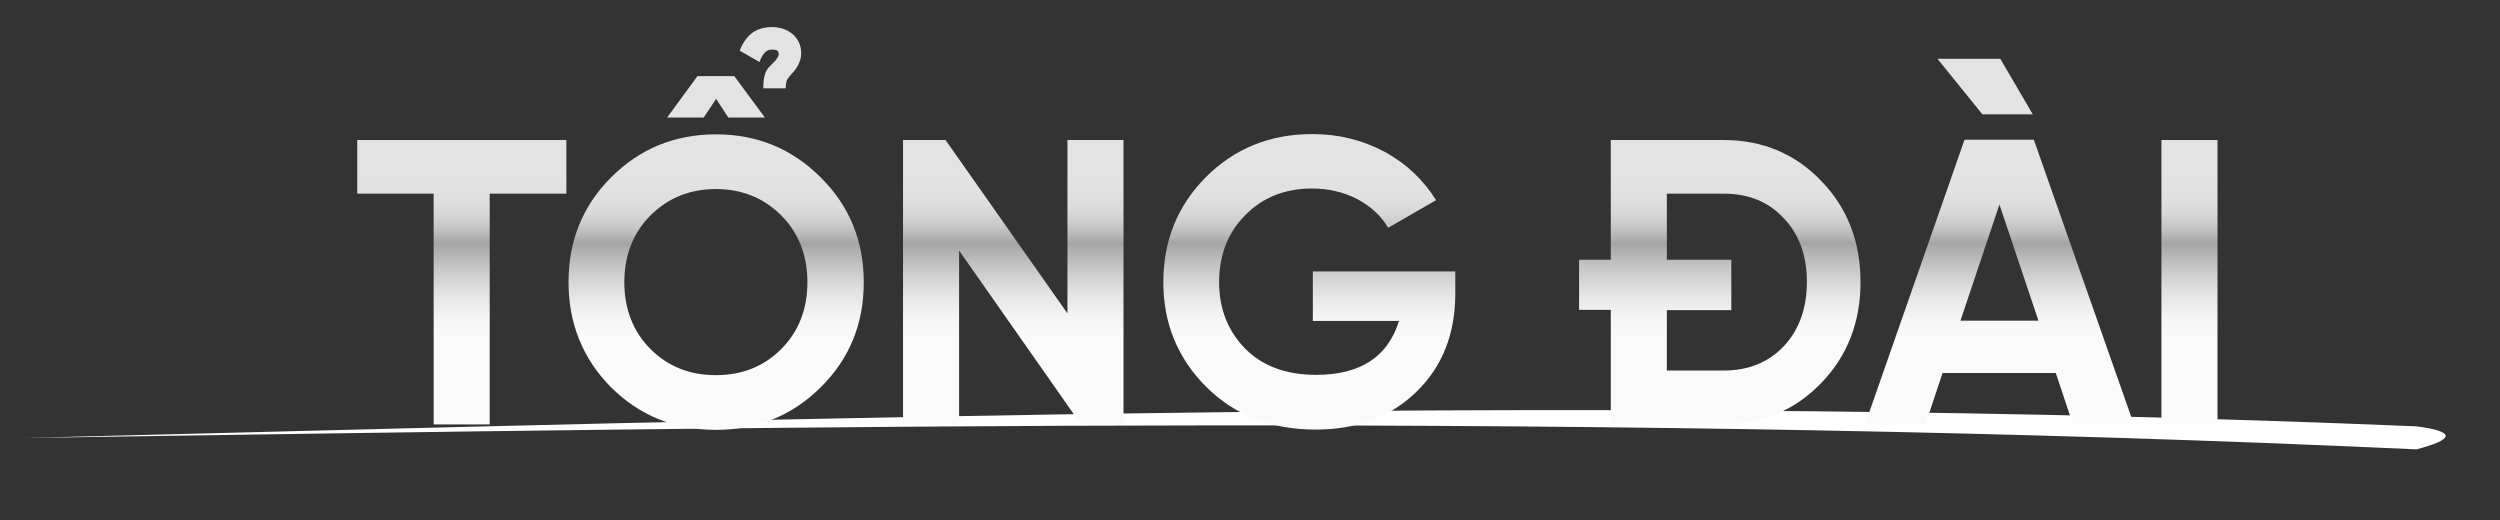 <?xml version="1.0" encoding="utf-8"?>
<!-- Generator: Adobe Illustrator 19.0.0, SVG Export Plug-In . SVG Version: 6.00 Build 0)  -->
<svg version="1.1" id="Layer_1" xmlns="http://www.w3.org/2000/svg" xmlns:xlink="http://www.w3.org/1999/xlink" x="0px" y="0px"
	 viewBox="0 0 923 192" style="enable-background:new 0 0 923 192;" xml:space="preserve">
<rect x="0" y="0" width="923" height="192" fill="#333333" stroke="none"/>
<style type="text/css">
	.st0{fill-rule:evenodd;clip-rule:evenodd;fill:#FFFFFF;}
	.st1{fill:url(#XMLID_54_);}
	.st2{fill:url(#XMLID_57_);}
	.st3{fill:url(#XMLID_66_);}
	.st4{fill:url(#XMLID_67_);}
	.st5{fill:url(#XMLID_68_);}
	.st6{fill:url(#XMLID_69_);}
	.st7{fill:url(#XMLID_70_);}
	.st8{fill:url(#XMLID_71_);}
</style>
<path id="XMLID_7_" class="st0" d="M892.2,165.9c-296-13.6-589.5-8.6-883.2-4.2c293.7-7.3,587.1-16.6,883.1-4.3
	C907.3,159.4,905.7,162.3,892.2,165.9"/>
<linearGradient id="XMLID_54_" gradientUnits="userSpaceOnUse" x1="2247.74" y1="-2834.911" x2="2467.745" y2="-2834.911" gradientTransform="matrix(0 1 1 0 1912.62 -2608.74)">
	<stop  offset="0.22" style="stop-color:#E3E3E3"/>
	<stop  offset="0.302" style="stop-color:#E0E0E0"/>
	<stop  offset="0.353" style="stop-color:#D8D8D8"/>
	<stop  offset="0.396" style="stop-color:#C9C9C9"/>
	<stop  offset="0.434" style="stop-color:#B5B5B5"/>
	<stop  offset="0.457" style="stop-color:#A4A4A4"/>
	<stop  offset="0.469" style="stop-color:#AAAAAA"/>
	<stop  offset="0.555" style="stop-color:#CCCCCC"/>
	<stop  offset="0.636" style="stop-color:#E6E6E6"/>
	<stop  offset="0.709" style="stop-color:#F5F5F5"/>
	<stop  offset="0.769" style="stop-color:#FAFAFA"/>
</linearGradient>
<rect id="XMLID_6_" x="-1355.1" y="-361" class="st1" width="865.7" height="220"/>
<g id="XMLID_2_">
	<linearGradient id="XMLID_57_" gradientUnits="userSpaceOnUse" x1="170.498" y1="40" x2="170.498" y2="149.018">
		<stop  offset="0.22" style="stop-color:#E3E3E3"/>
		<stop  offset="0.302" style="stop-color:#E0E0E0"/>
		<stop  offset="0.353" style="stop-color:#D8D8D8"/>
		<stop  offset="0.396" style="stop-color:#C9C9C9"/>
		<stop  offset="0.434" style="stop-color:#B5B5B5"/>
		<stop  offset="0.457" style="stop-color:#A4A4A4"/>
		<stop  offset="0.469" style="stop-color:#AAAAAA"/>
		<stop  offset="0.555" style="stop-color:#CCCCCC"/>
		<stop  offset="0.636" style="stop-color:#E6E6E6"/>
		<stop  offset="0.709" style="stop-color:#F5F5F5"/>
		<stop  offset="0.769" style="stop-color:#FAFAFA"/>
	</linearGradient>
	<path id="XMLID_13_" class="st2" d="M209.1,51.7v19.8h-28.3v85.2h-20.7V71.5h-28.2V51.7H209.1z"/>
	<linearGradient id="XMLID_66_" gradientUnits="userSpaceOnUse" x1="264.354" y1="40" x2="264.354" y2="149.018">
		<stop  offset="0.22" style="stop-color:#E3E3E3"/>
		<stop  offset="0.302" style="stop-color:#E0E0E0"/>
		<stop  offset="0.353" style="stop-color:#D8D8D8"/>
		<stop  offset="0.396" style="stop-color:#C9C9C9"/>
		<stop  offset="0.434" style="stop-color:#B5B5B5"/>
		<stop  offset="0.457" style="stop-color:#A4A4A4"/>
		<stop  offset="0.469" style="stop-color:#AAAAAA"/>
		<stop  offset="0.555" style="stop-color:#CCCCCC"/>
		<stop  offset="0.636" style="stop-color:#E6E6E6"/>
		<stop  offset="0.709" style="stop-color:#F5F5F5"/>
		<stop  offset="0.769" style="stop-color:#FAFAFA"/>
	</linearGradient>
	<path id="XMLID_33_" class="st3" d="M225.6,143c-10.5-10.6-15.7-23.7-15.7-38.8c0-15.3,5.2-28.2,15.7-38.7
		c10.6-10.6,23.5-15.9,38.7-15.9c15.1,0,28,5.2,38.7,15.9c10.6,10.5,15.9,23.4,15.9,38.7s-5.2,28.2-15.9,38.8
		c-10.6,10.5-23.5,15.7-38.7,15.7C249.1,158.7,236.2,153.5,225.6,143z M288.4,128.9c6.4-6.4,9.7-14.7,9.7-24.7s-3.3-18.3-9.7-24.7
		c-6.4-6.4-14.5-9.7-24.1-9.7s-17.7,3.3-24.1,9.7c-6.4,6.4-9.7,14.7-9.7,24.7s3.3,18.3,9.7,24.7c6.4,6.4,14.4,9.6,24.1,9.6
		C274,138.5,282,135.3,288.4,128.9z M282.4,43.4h-13.5l-4.5-6.9l-4.6,6.9h-13.5l11.2-15.3h13.6L282.4,43.4z M281.8,32.6
		c0-3.9,0.7-6.6,2.4-8.1c1.5-1.5,2.4-2.4,2.5-2.7c0.5-0.7,0.8-1.3,0.8-1.8c0-0.6-0.2-1-0.5-1.3c-0.4-0.3-1.2-0.4-2.1-0.4
		c-1.9,0-3.4,1.5-4.5,4.6l-7.3-4.2c1.3-3.3,3-5.5,5.1-6.9c1.9-1.2,4.2-1.8,6.7-1.8c2.8,0,5.4,0.7,7.5,2.4c2.2,1.8,3.4,4.2,3.4,7.3
		c0,2.7-1.3,5.4-4,8.1c-0.3,0.4-0.6,0.8-0.9,1.2c-0.5,0.6-0.8,1.8-0.8,3.6H281.8z"/>
	<linearGradient id="XMLID_67_" gradientUnits="userSpaceOnUse" x1="374.101" y1="40" x2="374.101" y2="149.018">
		<stop  offset="0.22" style="stop-color:#E3E3E3"/>
		<stop  offset="0.302" style="stop-color:#E0E0E0"/>
		<stop  offset="0.353" style="stop-color:#D8D8D8"/>
		<stop  offset="0.396" style="stop-color:#C9C9C9"/>
		<stop  offset="0.434" style="stop-color:#B5B5B5"/>
		<stop  offset="0.457" style="stop-color:#A4A4A4"/>
		<stop  offset="0.469" style="stop-color:#AAAAAA"/>
		<stop  offset="0.555" style="stop-color:#CCCCCC"/>
		<stop  offset="0.636" style="stop-color:#E6E6E6"/>
		<stop  offset="0.709" style="stop-color:#F5F5F5"/>
		<stop  offset="0.769" style="stop-color:#FAFAFA"/>
	</linearGradient>
	<path id="XMLID_51_" class="st4" d="M394.1,51.7h20.7v105h-15.7l-45-64.2v64.2h-20.7v-105h15.7l45,64V51.7z"/>
	<linearGradient id="XMLID_68_" gradientUnits="userSpaceOnUse" x1="483.398" y1="40" x2="483.398" y2="149.018">
		<stop  offset="0.22" style="stop-color:#E3E3E3"/>
		<stop  offset="0.302" style="stop-color:#E0E0E0"/>
		<stop  offset="0.353" style="stop-color:#D8D8D8"/>
		<stop  offset="0.396" style="stop-color:#C9C9C9"/>
		<stop  offset="0.434" style="stop-color:#B5B5B5"/>
		<stop  offset="0.457" style="stop-color:#A4A4A4"/>
		<stop  offset="0.469" style="stop-color:#AAAAAA"/>
		<stop  offset="0.555" style="stop-color:#CCCCCC"/>
		<stop  offset="0.636" style="stop-color:#E6E6E6"/>
		<stop  offset="0.709" style="stop-color:#F5F5F5"/>
		<stop  offset="0.769" style="stop-color:#FAFAFA"/>
	</linearGradient>
	<path id="XMLID_53_" class="st5" d="M537.3,100.2v8.1c0,15-4.8,27.1-14.4,36.4s-22,13.9-37.2,13.9c-16.2,0-29.7-5.2-40.3-15.7
		c-10.6-10.6-15.9-23.5-15.9-38.7c0-15.3,5.2-28.2,15.7-38.8c10.6-10.6,23.7-15.9,39.3-15.9c9.7,0,18.6,2.2,26.8,6.6
		c7.9,4.3,14.2,10.3,18.9,17.8l-17.7,10.2c-2.5-4.3-6.3-7.8-11.2-10.5c-5.2-2.7-10.8-4-16.9-4c-10,0-18.3,3.3-24.7,9.9
		c-6.4,6.4-9.6,14.7-9.6,24.7c0,9.9,3.3,18.1,9.7,24.6c6.4,6.4,15.1,9.6,26.1,9.6c16.3,0,26.5-6.6,30.6-19.9h-31.8v-18.3H537.3z"/>
	<linearGradient id="XMLID_69_" gradientUnits="userSpaceOnUse" x1="634.975" y1="40" x2="634.975" y2="149.018">
		<stop  offset="0.22" style="stop-color:#E3E3E3"/>
		<stop  offset="0.302" style="stop-color:#E0E0E0"/>
		<stop  offset="0.353" style="stop-color:#D8D8D8"/>
		<stop  offset="0.396" style="stop-color:#C9C9C9"/>
		<stop  offset="0.434" style="stop-color:#B5B5B5"/>
		<stop  offset="0.457" style="stop-color:#A4A4A4"/>
		<stop  offset="0.469" style="stop-color:#AAAAAA"/>
		<stop  offset="0.555" style="stop-color:#CCCCCC"/>
		<stop  offset="0.636" style="stop-color:#E6E6E6"/>
		<stop  offset="0.709" style="stop-color:#F5F5F5"/>
		<stop  offset="0.769" style="stop-color:#FAFAFA"/>
	</linearGradient>
	<path id="XMLID_56_" class="st6" d="M636.4,51.7c14.4,0,26.4,5.1,36,15.1c9.7,10,14.5,22.5,14.5,37.3s-4.8,27.3-14.5,37.3
		c-9.6,10-21.6,15.1-36,15.1h-41.7v-42.1H583V95.9h11.7V51.7H636.4z M636.4,136.8c9.1,0,16.5-3,22.2-9c5.7-6.1,8.5-14.1,8.5-23.7
		c0-9.7-2.8-17.5-8.5-23.5c-5.7-6.1-13-9.1-22.2-9.1h-21v24.4h23.8v18.6h-23.8v22.3H636.4z"/>
	<linearGradient id="XMLID_70_" gradientUnits="userSpaceOnUse" x1="738.2" y1="40" x2="738.2" y2="149.018">
		<stop  offset="0.22" style="stop-color:#E3E3E3"/>
		<stop  offset="0.302" style="stop-color:#E0E0E0"/>
		<stop  offset="0.353" style="stop-color:#D8D8D8"/>
		<stop  offset="0.396" style="stop-color:#C9C9C9"/>
		<stop  offset="0.434" style="stop-color:#B5B5B5"/>
		<stop  offset="0.457" style="stop-color:#A4A4A4"/>
		<stop  offset="0.469" style="stop-color:#AAAAAA"/>
		<stop  offset="0.555" style="stop-color:#CCCCCC"/>
		<stop  offset="0.636" style="stop-color:#E6E6E6"/>
		<stop  offset="0.709" style="stop-color:#F5F5F5"/>
		<stop  offset="0.769" style="stop-color:#FAFAFA"/>
	</linearGradient>
	<path id="XMLID_60_" class="st7" d="M765.3,156.6l-6.3-18.9h-41.8l-6.3,18.9h-22.3l36.7-105h25.6l36.9,105H765.3z M750.5,42.2
		h-18.6l-16.6-20.5h23.2L750.5,42.2z M723.8,118.4h28.8l-14.4-42.9L723.8,118.4z"/>
	<linearGradient id="XMLID_71_" gradientUnits="userSpaceOnUse" x1="808.366" y1="40" x2="808.366" y2="149.018">
		<stop  offset="0.22" style="stop-color:#E3E3E3"/>
		<stop  offset="0.302" style="stop-color:#E0E0E0"/>
		<stop  offset="0.353" style="stop-color:#D8D8D8"/>
		<stop  offset="0.396" style="stop-color:#C9C9C9"/>
		<stop  offset="0.434" style="stop-color:#B5B5B5"/>
		<stop  offset="0.457" style="stop-color:#A4A4A4"/>
		<stop  offset="0.469" style="stop-color:#AAAAAA"/>
		<stop  offset="0.555" style="stop-color:#CCCCCC"/>
		<stop  offset="0.636" style="stop-color:#E6E6E6"/>
		<stop  offset="0.709" style="stop-color:#F5F5F5"/>
		<stop  offset="0.769" style="stop-color:#FAFAFA"/>
	</linearGradient>
	<path id="XMLID_64_" class="st8" d="M798,51.7h20.7v105H798V51.7z"/>
</g>
</svg>
